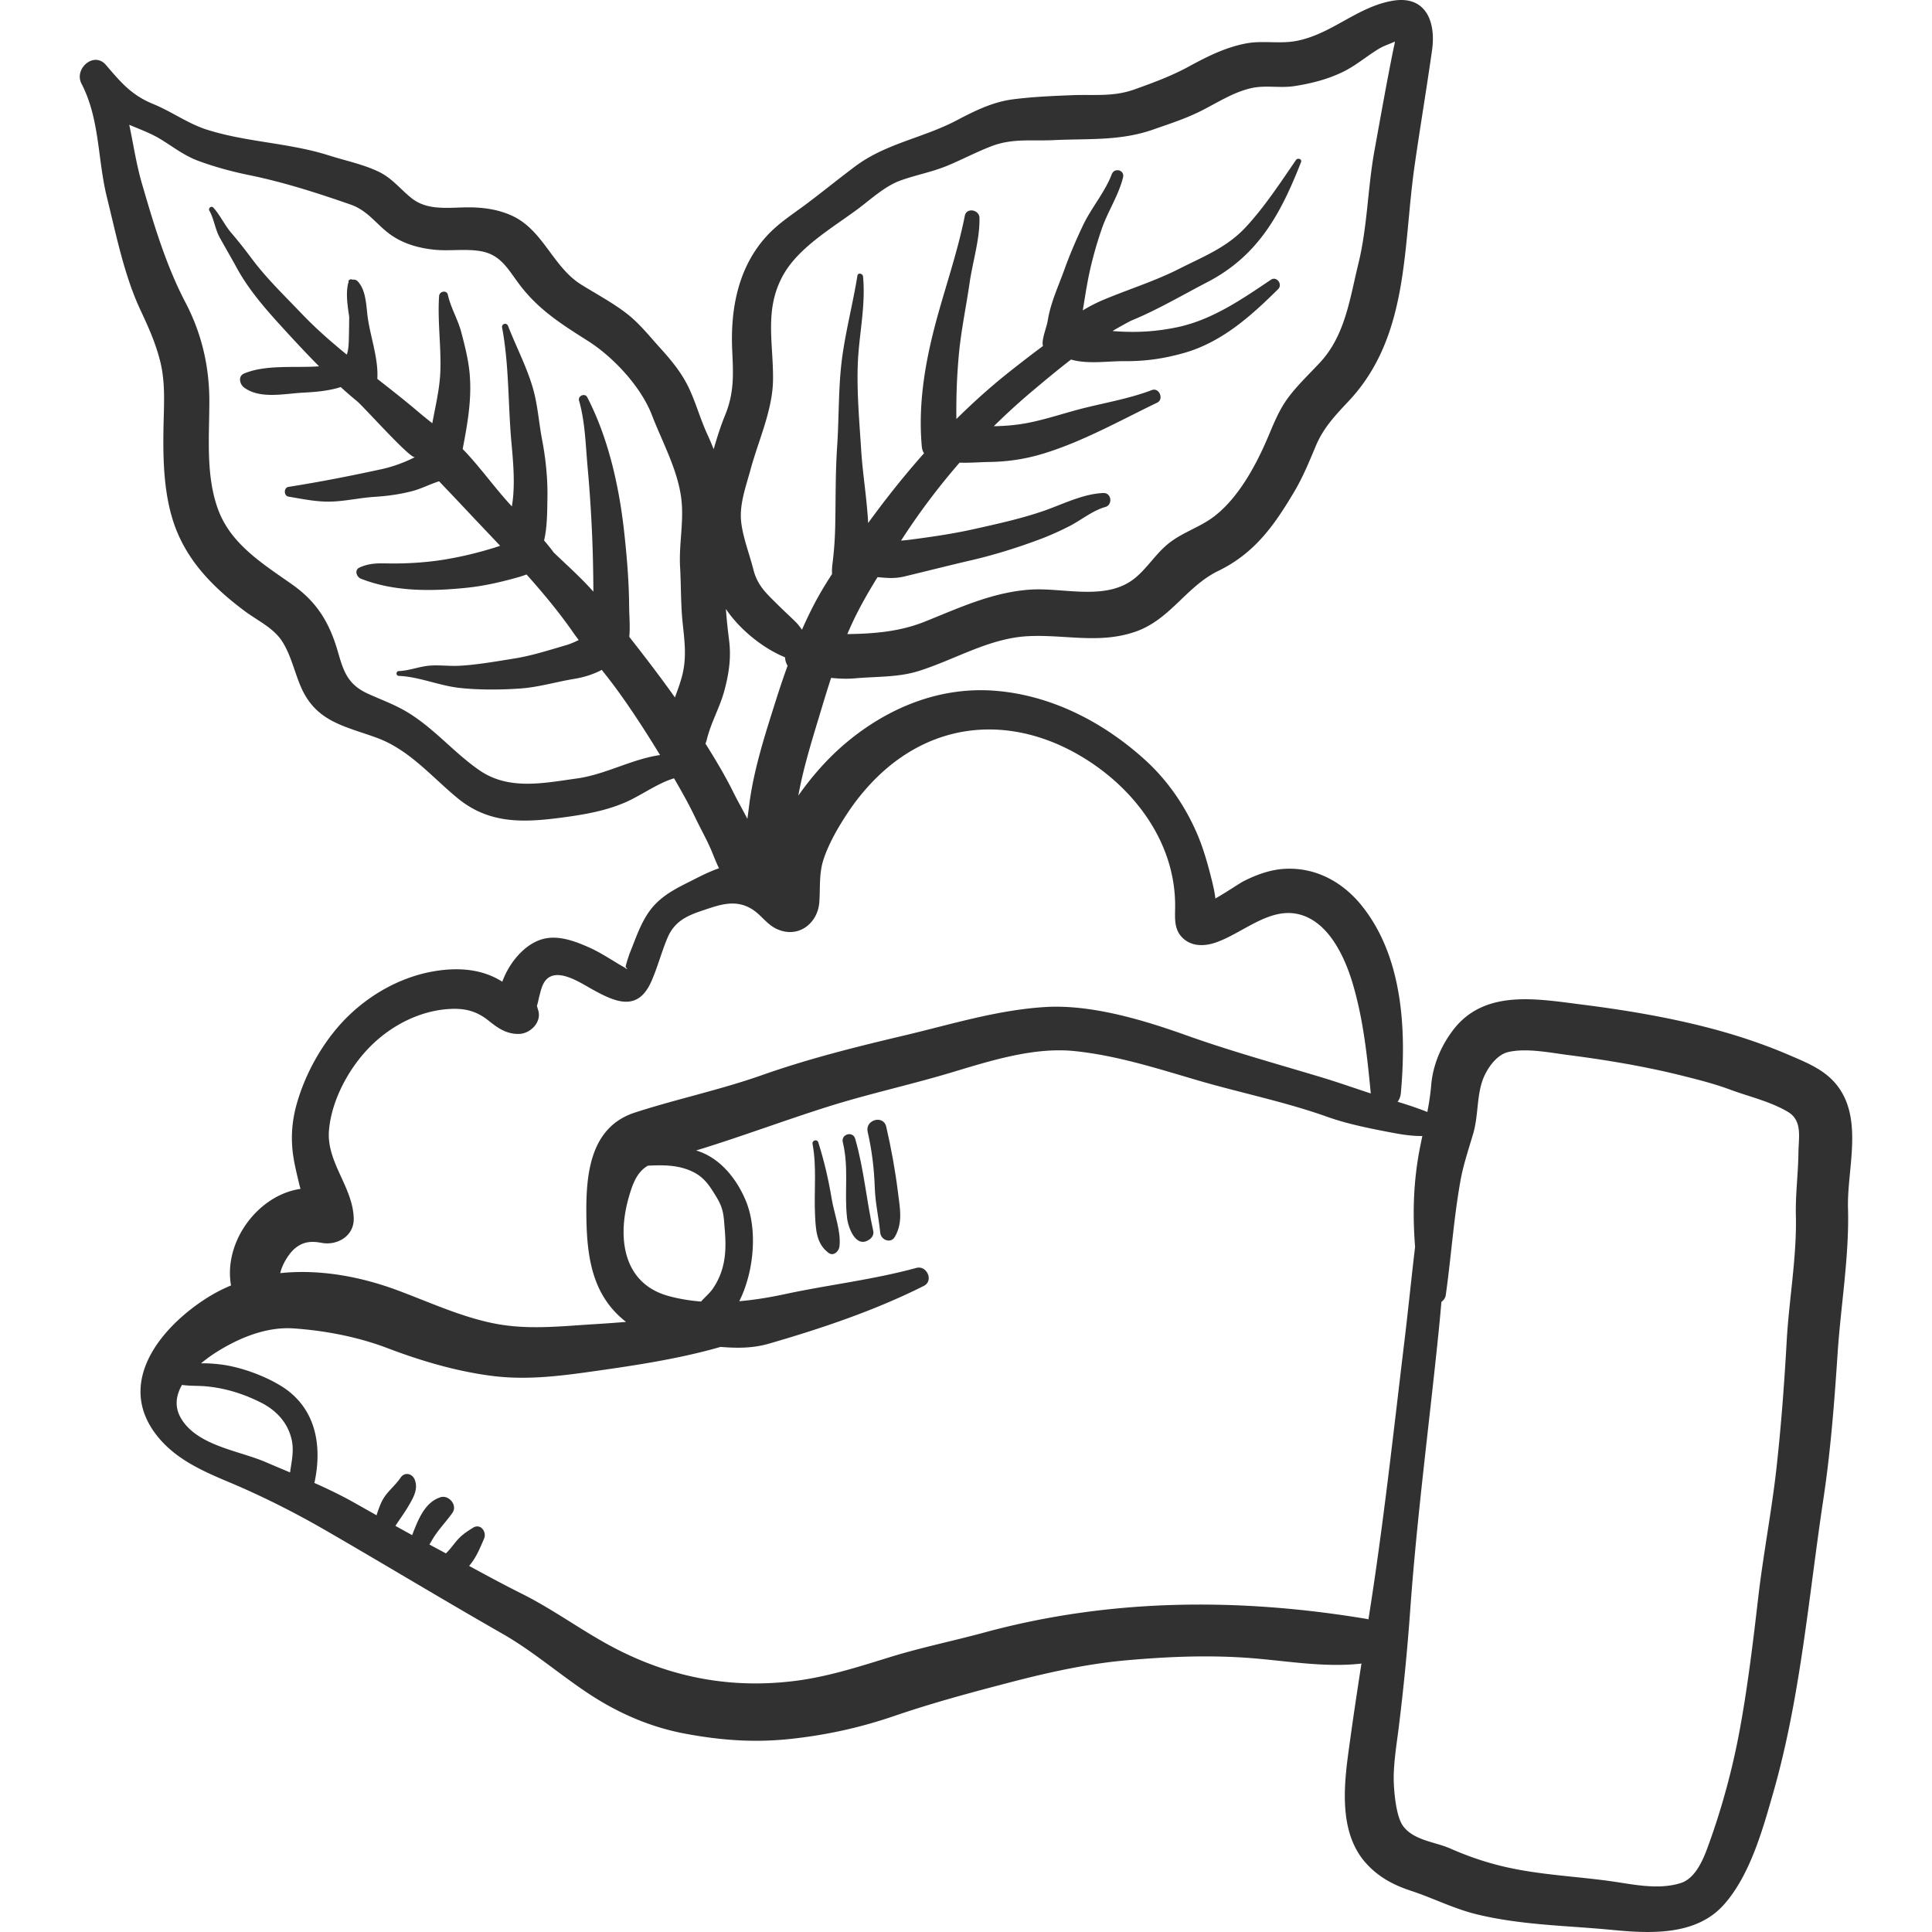<svg xmlns="http://www.w3.org/2000/svg" version="1.1" xmlns:xlink="http://www.w3.org/1999/xlink" width="512" height="512" x="0" y="0" viewBox="0 0 512.001 512.001" style="enable-background:new 0 0 512 512" xml:space="preserve" class=""><g><path d="M487.163 288.061c-3.262-4.451-8.104-6.341-13-8.453-5.601-2.415-11.737-4.544-17.611-6.211-11.999-3.405-24.824-5.6-37.185-7.157-12.08-1.521-26.096-4.214-34.409 6.902-3.173 4.243-5.242 9.21-5.682 14.483-.204 2.443-.575 4.767-1.013 7.063-2.579-1.025-5.222-1.9-7.882-2.713.462-.602.779-1.385.866-2.35 1.479-16.548.566-35.903-10.279-49.499-4.965-6.225-11.959-10.181-20.067-9.897-3.977.139-7.613 1.453-11.141 3.194-1.191.588-4.873 3.124-7.682 4.687-.027-.206-.042-.413-.074-.619-.246-1.794-.678-3.508-1.126-5.264-1.005-3.933-2.112-7.79-3.74-11.521-3.19-7.309-7.797-13.987-13.714-19.349-11.074-10.036-24.965-17.217-40.009-18.319-14.496-1.062-28.1 4.538-39.092 13.727-4.866 4.069-9.102 8.894-12.762 14.078 1.43-7.914 3.969-15.767 6.262-23.415.776-2.588 1.58-5.19 2.428-7.783 2.099.221 4.221.309 6.436.112 5.502-.492 11.274-.23 16.598-1.879 9.637-2.985 18.69-8.683 28.918-9.269 9.848-.564 19.047 2.167 28.759-1.229 9.18-3.21 13.407-11.966 21.9-16.089 9.608-4.664 14.838-12.046 20.152-21.031 2.298-3.886 3.924-7.876 5.664-12.029 2.034-4.857 5.177-8.152 8.741-11.945 16.065-17.101 14.35-40.682 17.464-62.395 1.463-10.202 3.175-20.378 4.625-30.575 1.076-7.557-1.644-14.641-10.499-13.105-9.359 1.623-16.065 8.818-25.391 10.623-4.557.882-8.946-.193-13.516.695-5.472 1.063-10.296 3.512-15.147 6.152-4.597 2.501-9.354 4.242-14.269 6.003-5.676 2.033-10.647 1.308-16.523 1.539-5.155.202-10.572.434-15.688 1.095-5.415.7-10.128 3.042-14.903 5.555-9.019 4.746-18.78 6.093-27 12.258-4.301 3.226-8.472 6.621-12.768 9.847-3.623 2.721-7.44 5.117-10.535 8.477-7.669 8.326-9.727 19.406-9.224 30.377.289 6.287.562 11.218-1.875 17.163-1.205 2.942-2.16 5.985-3.041 9.05a70.258 70.258 0 0 0-1.642-3.859c-1.833-3.972-2.986-8.177-4.82-12.14-1.914-4.136-4.732-7.541-7.776-10.892-2.858-3.148-5.463-6.485-8.853-9.095-3.733-2.874-7.989-5.136-11.986-7.618-7.531-4.679-10.035-14.363-18.236-18.21-3.606-1.692-7.545-2.266-11.502-2.282-5.09-.02-10.868 1.019-15.176-2.383-3.114-2.46-5.187-5.364-8.907-7.118-4.119-1.943-8.723-2.878-13.049-4.253-10.617-3.374-21.817-3.481-32.389-6.846-4.92-1.566-9.327-4.794-14.159-6.769-5.845-2.389-8.593-5.748-12.571-10.382-3.165-3.687-8.524 1.011-6.461 4.985 4.881 9.406 4.227 20.008 6.733 30.106 2.45 9.874 4.556 20.629 8.881 29.865 2.139 4.565 4.158 9.04 5.328 13.979 1.275 5.38.917 10.845.8 16.324-.197 9.286-.042 19.57 3.509 28.292 3.636 8.93 10.362 15.465 17.931 21.144 3.264 2.449 7.553 4.422 9.857 7.876 2.433 3.645 3.352 8.19 5.066 12.177 4.015 9.338 11.482 10.414 20.114 13.564 8.695 3.173 14.579 10.387 21.518 16.069 8.375 6.859 17.541 6.43 27.736 5.064 5.64-.755 11.084-1.67 16.361-3.891 4.371-1.839 8.621-5.111 13.187-6.494 2.014 3.426 3.952 6.897 5.661 10.474 1.341 2.807 2.901 5.545 4.13 8.395.778 1.805 1.35 3.425 2.134 4.959-2.064.729-4.089 1.68-6.287 2.802-3.762 1.92-7.541 3.587-10.544 6.669-3.498 3.59-4.956 8.485-6.821 13.022-.179.434-1.349 3.975-1.04 3.744.596.642.449.645-.441.01a43.037 43.037 0 0 1-2.364-1.392c-2.273-1.366-4.477-2.766-6.907-3.848-3.805-1.694-8.301-3.396-12.473-2.187-4.61 1.337-8.652 6.067-10.563 11.258a20.075 20.075 0 0 0-4.91-2.266c-4.32-1.321-8.909-1.246-13.32-.48-8.56 1.486-16.604 5.964-22.773 12.032-6.304 6.2-11.219 14.896-13.555 23.412-1.224 4.464-1.513 8.971-.826 13.545.377 2.515 1.001 4.954 1.582 7.427.087.374.211.795.342 1.233-11.173 1.586-20.479 13.92-18.425 25.592a42.07 42.07 0 0 0-6.392 3.313c-12.206 7.744-24.044 22.237-13.541 36.102 4.916 6.49 12.247 9.713 19.505 12.758 8.537 3.581 17.313 8.005 25.331 12.635 15.749 9.094 31.323 18.521 47.117 27.546 7.972 4.555 15.085 10.764 22.767 15.833 7.857 5.185 16.334 8.878 25.621 10.608 9.509 1.771 18.319 2.412 27.938 1.374 9.557-1.031 18.471-3.003 27.553-6.118 10.019-3.436 20.276-6.181 30.512-8.852 10.121-2.641 20.465-4.936 30.891-5.86 10.384-.92 20.482-1.375 30.916-.73 10.239.633 20.9 2.757 31.142 1.62.076-.009.145-.035.22-.046-1.242 7.972-2.437 15.968-3.509 23.939-1.282 9.542-2.214 21.298 4.715 28.989 3.343 3.711 7.278 5.785 11.948 7.322 5.924 1.949 11.306 4.749 17.428 6.233 11.927 2.891 23.801 2.955 35.911 4.129 10.06.975 22.148 1.564 29.501-6.644 6.976-7.788 10.325-19.921 13.142-29.764 7.215-25.205 9.383-51.946 13.279-77.788 1.93-12.803 2.92-25.822 3.778-38.736.842-12.675 3.106-25.652 2.744-38.34-.288-10.195 4.02-23.116-2.577-32.121zM180.76 179.134c-.505 1.931-1.207 3.813-1.898 5.696-3.879-5.487-7.966-10.782-12.1-16.064.271-2.657-.011-5.491-.033-8.093-.058-6.729-.601-13.226-1.341-19.893-1.331-11.994-4.193-24.758-9.765-35.509-.622-1.2-2.532-.369-2.166.913 1.626 5.704 1.732 11.787 2.267 17.671a373.602 373.602 0 0 1 1.271 19.955c.164 4.345.235 8.657.259 12.99-3.265-3.687-6.943-6.956-10.503-10.37a51.317 51.317 0 0 0-2.566-3.196c.859-3.571.833-7.912.891-11.446.084-5.108-.472-10.326-1.43-15.342-.885-4.633-1.146-9.308-2.506-13.869-1.685-5.656-4.377-10.729-6.496-16.19-.38-.98-1.781-.614-1.582.436 1.866 9.881 1.56 20.361 2.462 30.335.437 4.834.892 9.775.443 14.63a40.72 40.72 0 0 1-.312 2.417l-.104-.11c-4.146-4.477-7.689-9.438-11.831-13.942a39.09 39.09 0 0 0-1.114-1.148c.007-.03.019-.054.025-.085 1.356-7.093 2.619-14.156 1.659-21.437-.412-3.132-1.234-6.339-2.035-9.402-.891-3.406-2.82-6.559-3.559-9.943-.299-1.37-2.24-.957-2.328.315-.452 6.562.567 13.312.331 19.906-.168 4.696-1.304 9.232-2.128 13.805a127.532 127.532 0 0 1-3.669-2.978c-3.556-3.025-7.232-5.904-10.907-8.779.322-5.219-1.725-10.833-2.493-15.937-.483-3.209-.373-7.475-2.732-9.944-.356-.372-.879-.486-1.362-.396-.365-.267-1.083-.051-1.05.507.004.069.005.137.009.205-.06.108-.108.225-.136.355-.607 2.82-.111 5.882.311 8.816a433.534 433.534 0 0 1-.064 4.547c-.047 2.427-.093 4.161-.585 5.417-4.191-3.424-8.26-6.981-12-10.906-4.458-4.677-9.237-9.258-13.105-14.44-1.758-2.355-3.555-4.652-5.462-6.875-1.836-2.14-2.935-4.687-4.798-6.743-.519-.573-1.415.16-1.05.81 1.286 2.291 1.509 4.926 2.819 7.261 1.528 2.725 3.091 5.431 4.595 8.17 2.951 5.374 7.248 10.379 11.382 14.914 3.292 3.61 6.728 7.335 10.286 10.914-6.47.465-14.116-.528-19.907 1.924-1.639.694-1.107 2.85 0 3.674 4.245 3.159 10.662 1.645 15.672 1.38 3.416-.18 6.779-.461 9.974-1.482a109.288 109.288 0 0 0 4.294 3.725c1.846 1.508 14.21 15.443 15.385 14.841-2.789 1.425-5.931 2.559-8.932 3.21-8.206 1.78-16.298 3.372-24.601 4.676-1.284.202-1.269 2.363 0 2.579 3.233.549 6.497 1.221 9.787 1.319 4.39.131 8.64-.974 13.006-1.255 3.498-.225 6.615-.65 10.017-1.524 2.339-.601 4.779-1.882 7.104-2.598 3 3.113 5.955 6.274 8.925 9.419 2.39 2.531 4.826 5.084 7.258 7.668-.474.164-.948.324-1.42.471-4.208 1.308-8.289 2.313-12.655 3.069-4.641.804-9.621 1.16-14.334 1.15-3.264-.007-5.835-.31-8.881 1.089-1.399.642-.759 2.497.385 2.944 8.852 3.46 18.454 3.367 27.78 2.434 4.643-.465 8.9-1.433 13.392-2.677.977-.27 1.889-.55 2.727-.88 4.459 4.991 8.727 10.131 12.45 15.503.442.638.917 1.255 1.376 1.882-1.034.502-2.115.998-3.332 1.352-4.423 1.287-9.08 2.799-13.637 3.523-4.762.756-9.94 1.699-14.74 1.941-2.519.127-5.032-.213-7.543-.055-2.852.179-5.568 1.346-8.412 1.46-.821.033-.822 1.242 0 1.276 5.348.222 10.62 2.563 15.955 3.168 5.155.585 11.087.538 16.252.174 4.785-.337 9.474-1.758 14.194-2.535 2.553-.42 5.088-1.182 7.376-2.399 1.321 1.667 2.634 3.341 3.886 5.054 3.997 5.466 7.675 11.175 11.214 16.946.117.19.232.382.348.572-7.436 1.06-14.523 5.165-21.97 6.196-8.789 1.217-18.066 3.237-25.88-2.15-6.683-4.608-11.78-10.88-18.813-15.223-3.409-2.105-7.031-3.398-10.658-5.036-5.333-2.409-6.502-5.734-8.023-11.049-2.225-7.773-5.54-13.281-12.176-17.96-7.617-5.371-16.181-10.591-19.581-19.795-3.357-9.084-2.336-19.397-2.343-28.861-.008-9.155-2.052-17.898-6.312-26.025-5.181-9.884-8.44-20.841-11.557-31.567-1.51-5.197-2.261-10.441-3.357-15.565 2.745 1.193 5.596 2.188 8.162 3.739 3.435 2.077 6.287 4.396 10.099 5.811 4.493 1.667 9.051 2.881 13.741 3.841 8.993 1.842 17.907 4.715 26.576 7.727 4.319 1.501 6.316 4.513 9.712 7.279 3.561 2.902 7.943 4.221 12.451 4.706 4.129.444 8.427-.319 12.508.421 4.888.887 6.873 4.285 9.6 8.058 5.184 7.17 11.355 11.044 18.718 15.714 6.733 4.27 14.062 12.133 16.95 19.655 3.002 7.82 7.541 15.68 7.959 24.173.266 5.408-.803 10.681-.497 16.102.282 4.995.163 9.954.691 14.923.514 4.839 1.085 9.15-.163 13.92zm18.161-54.765c2.064-7.637 5.831-15.656 5.938-23.651.132-9.862-2.439-18.754 2.776-27.963 4.123-7.28 13.065-12.444 19.631-17.319 3.528-2.619 7.173-6.067 11.334-7.583 3.996-1.455 8.177-2.207 12.148-3.815 4.099-1.66 8.021-3.788 12.156-5.348 5.488-2.07 10.653-1.275 16.349-1.554 9.142-.448 17.545.278 26.322-2.795 4.077-1.428 8.171-2.74 12.068-4.63 4.56-2.212 8.808-5.135 13.799-6.318 3.884-.92 7.674.03 11.604-.577 4.456-.688 8.839-1.803 12.901-3.79 3.379-1.653 6.21-4.115 9.405-6.063 1.384-.844 2.895-1.287 4.313-1.953a14.604 14.604 0 0 1-.318 1.64c-1.845 9.034-3.433 18.113-5.087 27.186-1.815 9.96-1.866 20.239-4.28 30.065-2.275 9.257-3.462 18.931-10.149 26.151-2.872 3.101-5.996 6.013-8.516 9.42-2.47 3.338-3.895 7.131-5.521 10.916-3.119 7.26-7.786 15.78-14.204 20.601-3.74 2.809-8.316 4.122-11.999 7.107-3.283 2.66-5.487 6.355-8.722 9.032-7.574 6.269-18.877 2.56-27.682 3.119-10.034.637-18.878 4.794-28.077 8.484-6.701 2.689-13.57 3.217-20.556 3.31a92.797 92.797 0 0 1 2.482-5.373c1.646-3.262 3.539-6.512 5.521-9.72 2.526.226 4.504.452 7.218-.201 5.896-1.419 11.769-2.917 17.707-4.292 5.992-1.388 12.159-3.327 17.934-5.477 2.683-.999 5.374-2.211 7.923-3.506 3.105-1.577 6.189-4.169 9.58-5.113 2.01-.56 1.664-3.777-.501-3.701-5.473.191-11.001 3.089-16.108 4.828-5.927 2.019-12.172 3.386-18.275 4.748-5.668 1.265-11.457 2.09-17.169 2.83-.72.093-1.405.151-2.077.193l.729-1.111a179.502 179.502 0 0 1 14.785-19.544c2.605.115 5.389-.138 7.764-.171 5.055-.071 9.65-.759 14.491-2.239 10.44-3.191 20.321-8.767 30.118-13.489 1.838-.886.536-4.07-1.405-3.333-5.679 2.158-11.764 3.245-17.654 4.687-5.213 1.276-10.305 3.094-15.556 4.076-2.946.551-5.804.77-8.694.819a175.98 175.98 0 0 1 10.118-9.235c3.374-2.844 6.811-5.711 10.354-8.433 4.386 1.28 9.664.403 14.07.429 5.546.033 10.104-.598 15.457-2.056 10.238-2.79 18.038-9.781 25.367-17.049 1.243-1.232-.393-3.506-1.915-2.482-7.899 5.316-15.838 10.821-25.337 12.695-5.032.993-9.332 1.287-14.453 1.055a54.83 54.83 0 0 1-2.198-.152c.06-.036.119-.075.18-.111a115.296 115.296 0 0 1 4.65-2.587l.113-.049c6.977-2.867 13.497-6.735 20.175-10.202 13.525-7.021 19.482-18.145 24.843-31.819.319-.814-.894-1.199-1.333-.562-4.132 5.995-8.318 12.411-13.272 17.757-5.052 5.453-11.195 7.79-17.651 11.066-6.495 3.296-13.358 5.409-20.046 8.208a40.934 40.934 0 0 0-5.548 2.844c.41-2.408.773-4.819 1.194-7.112.902-4.926 2.203-9.731 3.833-14.472 1.595-4.639 4.502-8.959 5.649-13.681.478-1.97-2.295-2.666-2.989-.824-1.747 4.632-5.388 8.875-7.553 13.4-1.855 3.877-3.563 7.878-5.022 11.921-1.59 4.407-3.634 8.741-4.376 13.383-.281 1.763-1.398 4.346-1.378 6.165.003.196.043.389.096.58-.03.039-.046.082-.072.123-2.84 2.105-5.63 4.27-8.374 6.43-5.124 4.034-9.93 8.341-14.499 12.865-.065-5.853.13-11.532.69-17.405.606-6.341 1.905-12.364 2.81-18.647.795-5.52 2.76-11.754 2.617-17.29-.055-2.139-3.433-2.792-3.88-.525-2.044 10.368-5.796 20.605-8.353 30.852-2.497 10.007-3.986 20.166-3.033 30.431.052.563.254 1.152.576 1.656-5.05 5.688-9.819 11.65-14.359 17.872l-.45.615c-.335-6.522-1.426-12.781-1.846-19.332-.477-7.444-1.159-15.067-.909-22.529.265-7.896 2.155-15.552 1.4-23.48-.074-.779-1.346-1.115-1.492-.202-1.167 7.27-3.062 14.421-4.046 21.722-1.042 7.737-.793 15.667-1.32 23.455-.493 7.284-.359 14.284-.524 21.545a95.777 95.777 0 0 1-.724 9.715c-.117.952-.162 1.811-.098 2.612-1.803 2.766-3.495 5.577-4.966 8.436a117.737 117.737 0 0 0-3.009 6.321c-.51-.677-1.005-1.375-1.564-1.936-1.453-1.456-2.998-2.828-4.457-4.285-3.149-3.145-5.741-5.272-6.863-9.721-1.028-4.073-2.693-8.264-3.207-12.414-.592-4.781 1.245-9.581 2.478-14.144zm-11.973 72.686c.151-.324.275-.677.366-1.06 1.026-4.327 3.402-8.422 4.594-12.769 1.259-4.593 1.912-8.92 1.299-13.646a156.88 156.88 0 0 1-.842-8.203c3.588 5.365 9.764 10.404 15.669 12.811.052.803.271 1.571.689 2.229a240.488 240.488 0 0 0-3.261 9.676c-2.848 9.023-5.784 18.097-6.951 27.516-.138 1.113-.291 2.248-.443 3.395-1.276-2.462-2.639-4.863-3.79-7.177-2.181-4.384-4.715-8.612-7.33-12.772zM78.005 330.979c2.232-1.934 4.385-2.143 7.231-1.608 4.14.778 8.622-1.813 8.506-6.48-.206-8.299-7.248-14.876-6.562-23.298.667-8.181 5.48-16.928 11.283-22.596 5.437-5.31 12.707-9.064 20.356-9.587 4.252-.291 7.394.458 10.658 3.072 2.488 1.992 4.749 3.588 8.079 3.52 3.069-.063 6.232-3.298 4.983-6.541-.106-.449-.193-.718-.26-.826.209-.735.397-1.475.546-2.226.482-1.742.836-3.997 2.375-5.199 3.108-2.428 8.678 1.253 11.569 2.869 6.418 3.589 12.271 6.125 15.867-2.044 1.639-3.724 2.653-7.685 4.228-11.431 1.825-4.342 4.985-5.869 9.317-7.311 4.307-1.434 8.419-3.019 12.734-.576 3.202 1.813 4.423 4.906 8.33 5.987 5.194 1.438 9.488-2.545 9.874-7.522.326-4.199-.17-7.778 1.276-11.885 1.391-3.949 3.502-7.651 5.771-11.158 3.983-6.154 9.094-11.76 15.219-15.838 14.117-9.402 30.658-8.924 45.315-.906 14.986 8.199 26.887 23.209 26.726 40.961-.027 2.967-.364 5.945 2.02 8.234 2.323 2.23 5.594 2.209 8.461 1.277 6.905-2.244 13.873-9.035 21.446-7.751 8.387 1.422 12.907 11.134 15.079 18.38 2.835 9.462 3.888 19.333 4.828 29.13.005.055.022.102.029.156-4.402-1.439-8.76-2.985-13.179-4.314-11.91-3.582-24.041-6.932-35.751-11.112-11.337-4.047-25.165-8.219-37.316-7.485-12.821.775-25.117 4.638-37.527 7.57-12.757 3.014-25.234 6.124-37.604 10.488-11.005 3.882-22.552 6.313-33.637 9.905-12.162 3.941-13.043 16.885-12.873 27.894.165 10.699 1.653 20.713 10.512 27.592a395.09 395.09 0 0 1-8.381.601c-9.23.554-17.962 1.624-27.127-.303-8.766-1.843-16.91-5.656-25.267-8.747-9.771-3.614-20.552-5.566-30.863-4.476.485-2.368 2.356-5.227 3.729-6.416zm106.127-20.166c2.744 1.491 4.123 3.773 5.712 6.371 2.008 3.283 1.921 5.079 2.235 8.796.477 5.646.143 10.75-3.255 15.647-.735 1.06-2.012 2.124-3.03 3.294-2.939-.229-5.852-.697-8.7-1.488-11.922-3.309-13.53-15.245-10.52-25.929 1.013-3.597 2.163-6.897 5.134-8.589 4.256-.204 8.497-.235 12.424 1.898zM76.869 390.21c-2.188-.924-4.375-1.839-6.54-2.769-7.104-3.051-18.308-4.335-22.478-11.789-1.668-2.982-1.16-5.947.379-8.633 2.086.297 4.358.199 6.219.36 5.132.445 10.102 1.983 14.734 4.333 4.039 2.049 7.07 5.269 8.102 9.776.684 2.981-.015 5.835-.416 8.722zm285.779 38.942c-.157-.037-.293-.092-.46-.12-33.797-5.629-67.943-5.463-101.248 3.579-8.313 2.257-16.715 3.963-24.964 6.506-8.431 2.6-16.607 5.26-25.402 6.356-17.867 2.226-34.463-1.267-50.14-10.038-7.501-4.197-14.444-9.233-22.132-13.07-4.69-2.341-9.338-4.857-13.976-7.376 1.901-2.264 2.797-4.556 3.955-7.22.779-1.794-.922-4.143-2.911-2.911-1.302.807-2.661 1.686-3.731 2.792-1.125 1.162-2.007 2.535-3.145 3.696-.109.111-.215.212-.323.319-.775-.416-1.549-.838-2.324-1.249-.686-.364-1.365-.738-2.048-1.105.176-.293.361-.574.531-.878 1.575-2.829 3.729-4.92 5.566-7.512 1.425-2.011-.937-4.842-3.176-4.131-3.571 1.135-5.346 4.729-6.686 7.978-.29.704-.557 1.386-.804 2.062a767.617 767.617 0 0 1-4.437-2.457c1.155-1.786 2.452-3.532 3.443-5.234 1.262-2.169 2.695-4.523 1.649-7.062-.669-1.625-2.679-2.033-3.722-.487-1.655 2.455-3.956 3.923-5.189 6.753a29.803 29.803 0 0 0-1.18 3.22c-2-1.128-4-2.257-6.004-3.386-3.378-1.902-6.9-3.586-10.47-5.179 2.135-9.843.474-19.992-8.881-25.732-4.519-2.772-10.865-5.071-16.122-5.689-1.568-.185-3.306-.322-5.04-.278a38.58 38.58 0 0 1 4.245-3.074c5.972-3.736 13.162-6.673 20.293-6.181 8.344.576 17.047 2.248 24.865 5.224 8.902 3.389 18.337 6.176 27.807 7.372 9.408 1.189 18.419-.043 27.745-1.366 10.084-1.43 20.176-2.98 30.034-5.583.901-.238 1.797-.492 2.693-.748 4.248.35 8.431.406 12.789-.852 13.877-4.006 28.167-8.819 41.083-15.315 2.671-1.344.798-5.529-2.007-4.761-11.436 3.13-23.22 4.454-34.792 6.941-3.94.847-8.014 1.528-12.119 1.879.951-1.859 1.655-3.859 2.172-5.651 1.869-6.481 2.169-14.756-.464-21.044-2.391-5.713-6.714-11.157-12.715-13.12-.145-.048-.286-.083-.43-.127.907-.283 1.81-.557 2.721-.845 10.68-3.375 21.154-7.259 31.815-10.646 10.836-3.442 21.967-5.846 32.858-9.103 10.404-3.111 22.028-6.892 33.002-5.739 11.259 1.183 21.854 4.619 32.638 7.771 11.324 3.31 23.03 5.651 34.155 9.614 5.53 1.97 11.591 3.152 17.358 4.249 2.71.515 5.335.899 7.917.86a185.144 185.144 0 0 0-.668 3.245c-1.736 8.93-1.942 17.456-1.26 26.134-.974 8.216-1.798 16.457-2.785 24.659-2.974 24.685-5.662 49.514-9.579 74.06zm113.957-123.723c-.066 5.622-.811 11.073-.678 16.71.258 10.981-1.808 22.185-2.428 33.164-.634 11.228-1.466 22.496-2.706 33.675-1.278 11.522-3.518 22.918-4.851 34.444-1.341 11.592-2.732 23.181-4.831 34.665a191.724 191.724 0 0 1-8.507 31.322c-1.301 3.57-3.351 8.414-7.213 9.627-5.263 1.653-11.1.645-16.389-.184-10.332-1.621-20.7-1.826-30.922-4.294-4.803-1.16-9.239-2.709-13.748-4.687-4.055-1.778-9.679-2.133-12.487-5.937-1.786-2.421-2.338-8.297-2.469-11.345-.203-4.692.726-10.16 1.308-14.822a597.555 597.555 0 0 0 3.048-31.217c1.77-24.571 5.018-49.094 7.52-73.613.269-2.636.508-5.287.741-7.942a2.623 2.623 0 0 0 1.161-1.85c1.411-10.033 2.085-20.105 3.851-30.068.787-4.444 2.173-8.425 3.428-12.727 1.302-4.466.926-9.471 2.385-13.835.992-2.97 3.608-6.899 6.765-7.68 4.762-1.178 11.19.139 15.964.754 10.056 1.294 20.449 3.025 30.279 5.489 4.289 1.075 8.5 2.134 12.651 3.676 5.059 1.878 10.638 3.122 15.315 5.894 3.925 2.324 2.861 6.701 2.813 10.781z" fill="#313131" opacity="1" data-original="#000000" class=""></path><path d="M220.419 317.754c-.86-5.156-1.98-10.014-3.559-15.002-.31-.979-1.71-.573-1.524.42 1.159 6.173.354 12.603.66 18.853.189 3.849.34 7.589 3.581 10.005 1.309.975 2.723-.401 2.881-1.653.501-3.976-1.375-8.647-2.039-12.623zM231.4 326.131c-1.809-8.148-2.432-16.261-4.768-24.362-.608-2.107-3.794-1.227-3.282.905 1.662 6.915.358 13.247 1.126 20.075.286 2.542 2.355 8.316 5.988 5.682.773-.561 1.147-1.346.936-2.3zM237.945 315.798c-.73-5.855-1.766-11.455-3.083-17.22-.732-3.202-5.656-1.847-4.923 1.357 1.151 5.035 1.716 9.804 1.894 14.937.141 4.04 1.052 7.826 1.434 11.8.188 1.952 2.803 3.003 3.908 1.058 2.179-3.833 1.294-7.714.77-11.932z" fill="#313131" opacity="1" data-original="#000000" class=""></path></g></svg>